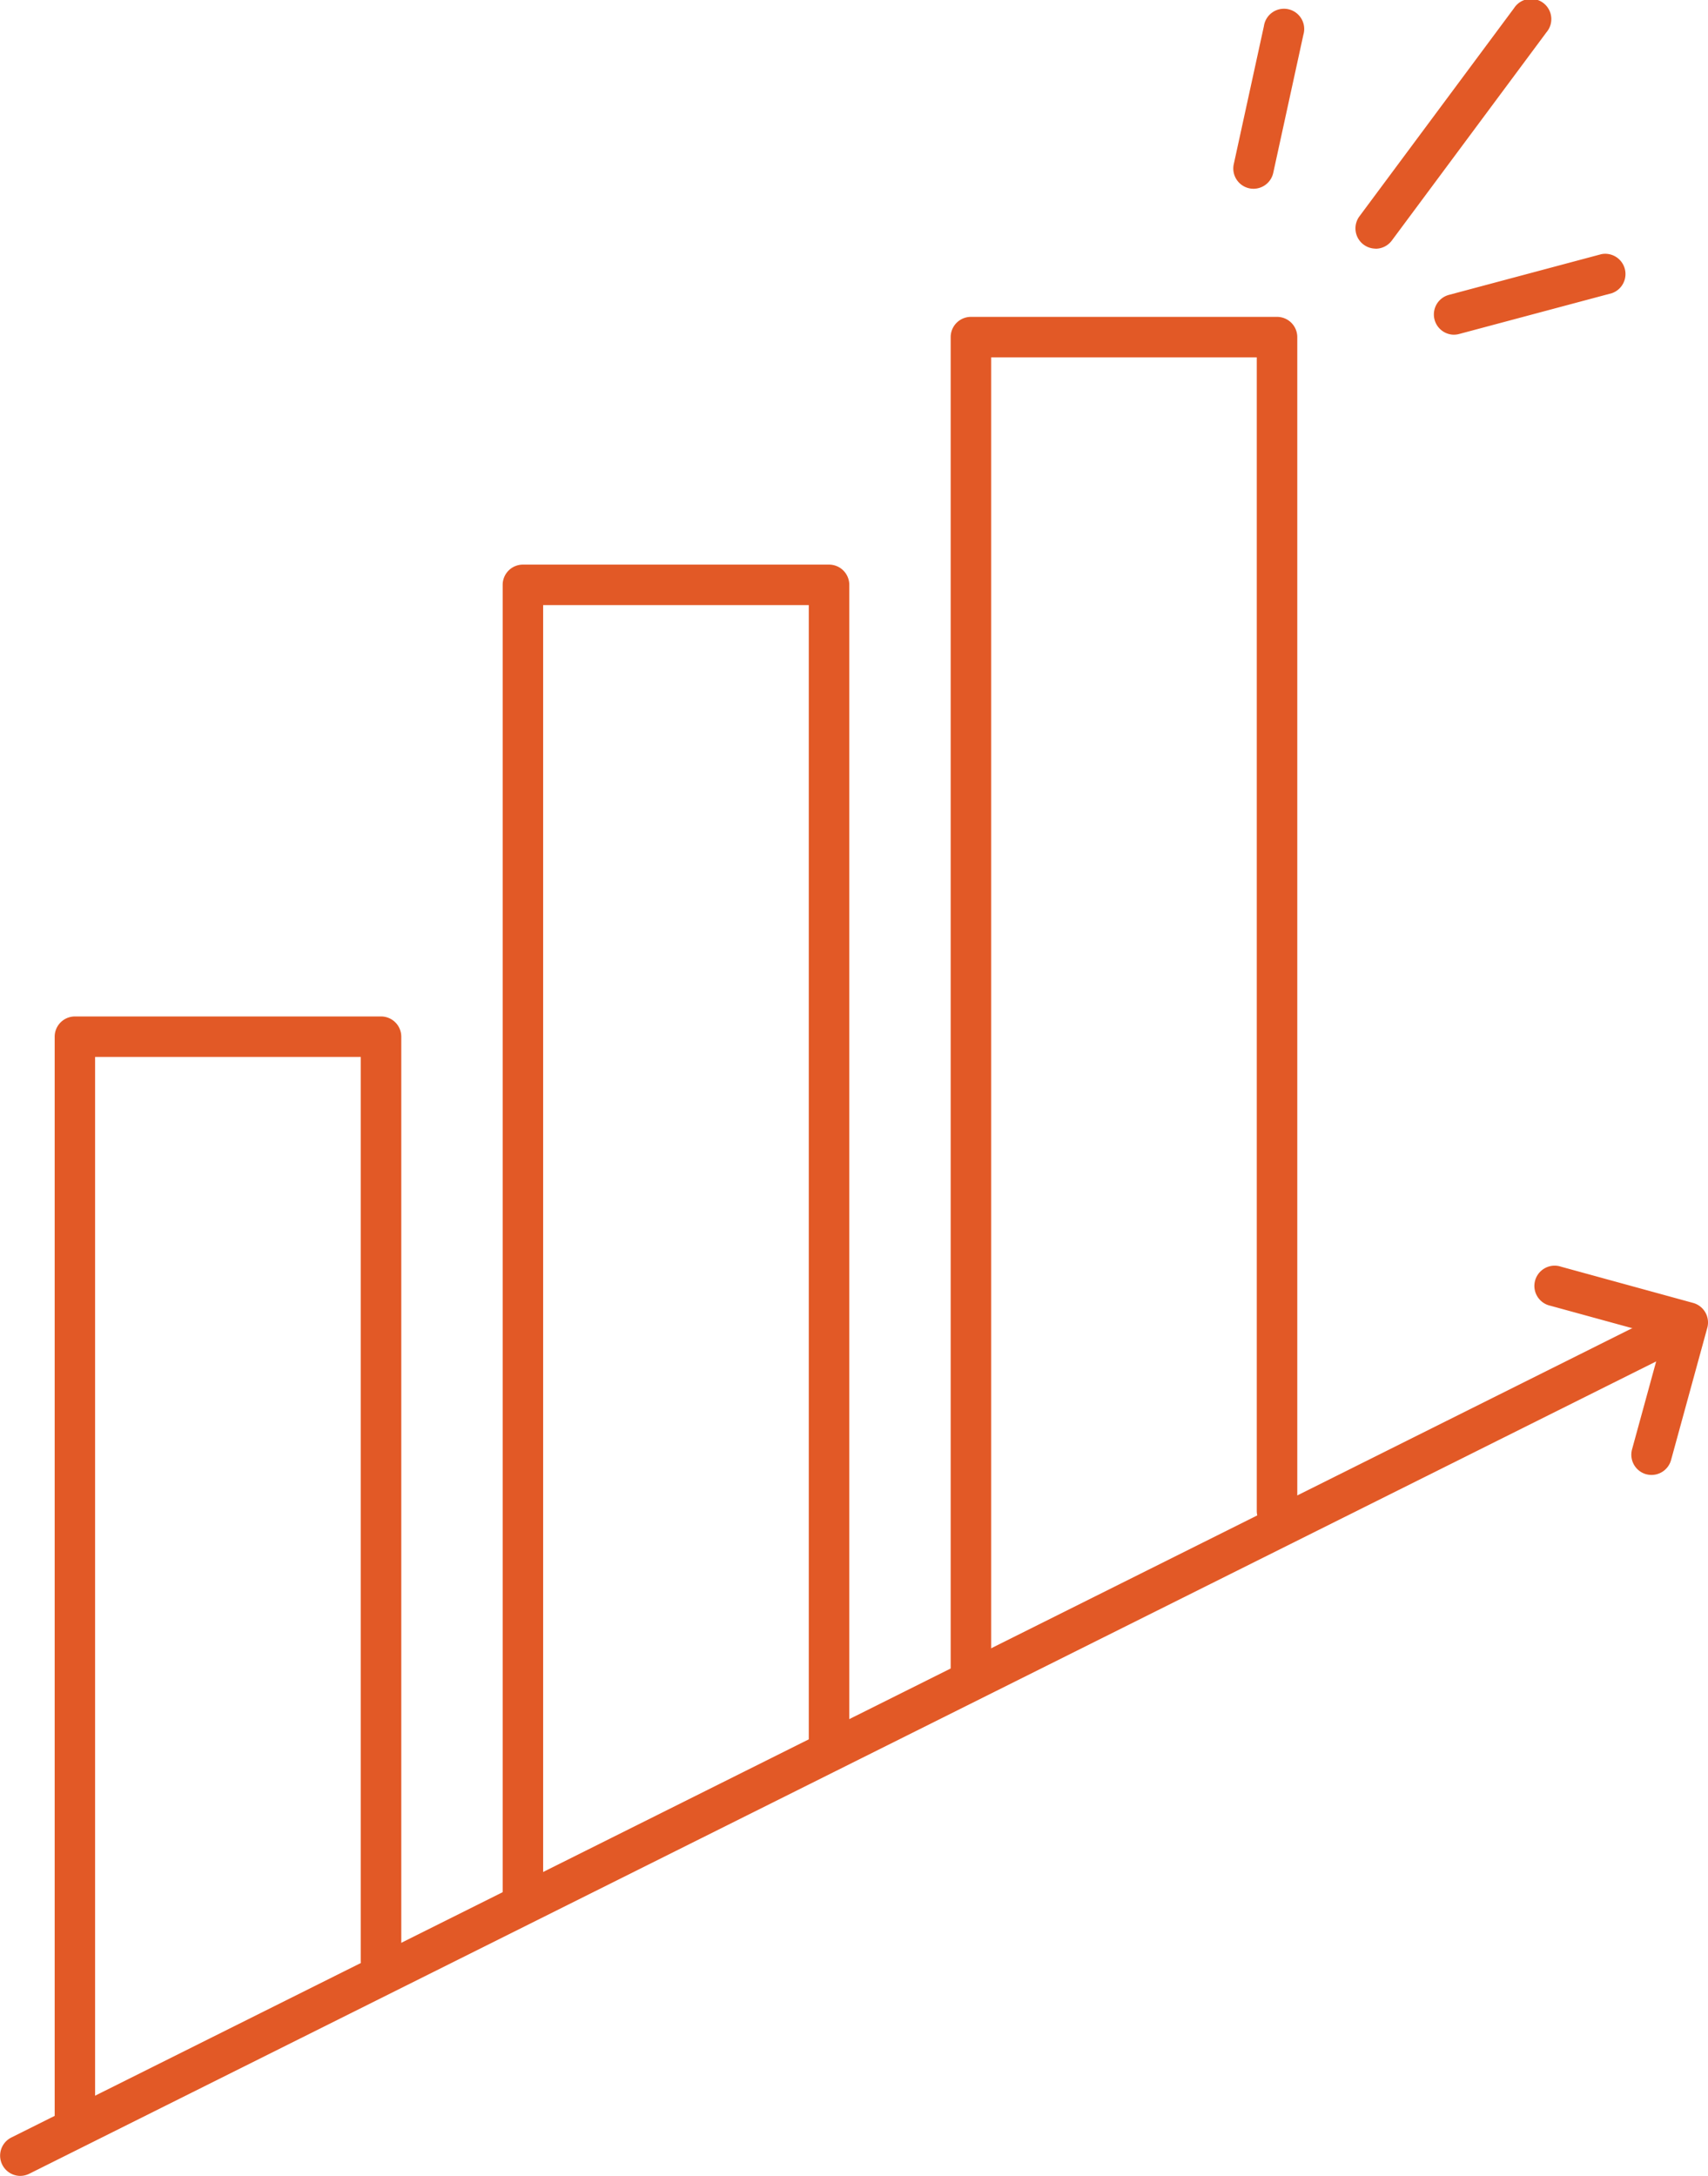 <?xml version="1.0" encoding="UTF-8"?>
<svg xmlns="http://www.w3.org/2000/svg" xmlns:xlink="http://www.w3.org/1999/xlink" width="92.768" height="118.144" viewBox="0 0 92.768 118.144">
  <defs>
    <clipPath id="clip-path">
      <rect id="Rectangle_450" data-name="Rectangle 450" width="92.768" height="118.144" fill="none"></rect>
    </clipPath>
  </defs>
  <g id="Group_723" data-name="Group 723" clip-path="url(#clip-path)">
    <path id="Path_811" data-name="Path 811" d="M3.805,111a1.1,1.1,0,0,1-1.1-1.1V51.364a1.1,1.1,0,0,1,1.1-1.1H20.43a1.1,1.1,0,0,1,1.1,1.1V101.54a1.1,1.1,0,1,1-2.2,0V52.462H4.9V109.9a1.1,1.1,0,0,1-1.1,1.1" transform="translate(0.265 4.926)" fill="#e25926"></path>
    <path id="Path_812" data-name="Path 812" d="M25.965,101.251a1.1,1.1,0,0,1-1.1-1.1V29.02a1.1,1.1,0,0,1,1.1-1.1H42.591a1.1,1.1,0,0,1,1.1,1.1V91.841a1.1,1.1,0,1,1-2.2,0V30.118H27.063v70.035a1.1,1.1,0,0,1-1.1,1.1" transform="translate(2.437 2.736)" fill="#e25926"></path>
    <path id="Path_813" data-name="Path 813" d="M48.126,90.311a1.1,1.1,0,0,1-1.1-1.1V16.769a1.1,1.1,0,0,1,1.1-1.1H64.751a1.1,1.1,0,0,1,1.1,1.1V80.5a1.1,1.1,0,1,1-2.2,0V17.867H49.224V89.213a1.1,1.1,0,0,1-1.1,1.1" transform="translate(4.609 1.536)" fill="#e25926"></path>
    <path id="Path_814" data-name="Path 814" d="M1.1,111.806a1.1,1.1,0,0,1-.491-2.081L90.634,64.789a1.1,1.1,0,1,1,.981,1.964L1.588,111.69a1.1,1.1,0,0,1-.489.115" transform="translate(0 6.338)" fill="#e25926"></path>
    <path id="Path_815" data-name="Path 815" d="M82.259,73.949a1.174,1.174,0,0,1-.293-.038A1.1,1.1,0,0,1,81.2,72.56l1.679-6.121L76.755,64.76a1.1,1.1,0,1,1,.582-2.119l7.181,1.969a1.1,1.1,0,0,1,.768,1.351l-1.968,7.181a1.1,1.1,0,0,1-1.058.807" transform="translate(7.443 6.135)" fill="#e25926"></path>
    <path id="Path_816" data-name="Path 816" d="M68.144,13.5a1.1,1.1,0,0,1-.881-1.752L75.662.443a1.1,1.1,0,1,1,1.762,1.309l-8.4,11.309a1.1,1.1,0,0,1-.883.444" transform="translate(6.571 0)" fill="#e25926"></path>
    <path id="Path_817" data-name="Path 817" d="M62.105,10.2a1.076,1.076,0,0,1-.235-.025,1.1,1.1,0,0,1-.839-1.307l1.638-7.5a1.1,1.1,0,1,1,2.144.468l-1.637,7.5a1.1,1.1,0,0,1-1.072.864" transform="translate(5.979 0.049)" fill="#e25926"></path>
    <path id="Path_818" data-name="Path 818" d="M72.014,16.946a1.1,1.1,0,0,1-.282-2.159l8.3-2.216a1.1,1.1,0,0,1,.565,2.12l-8.3,2.217a1.1,1.1,0,0,1-.284.037" transform="translate(6.95 1.228)" fill="#e25926"></path>
  </g>
</svg>
